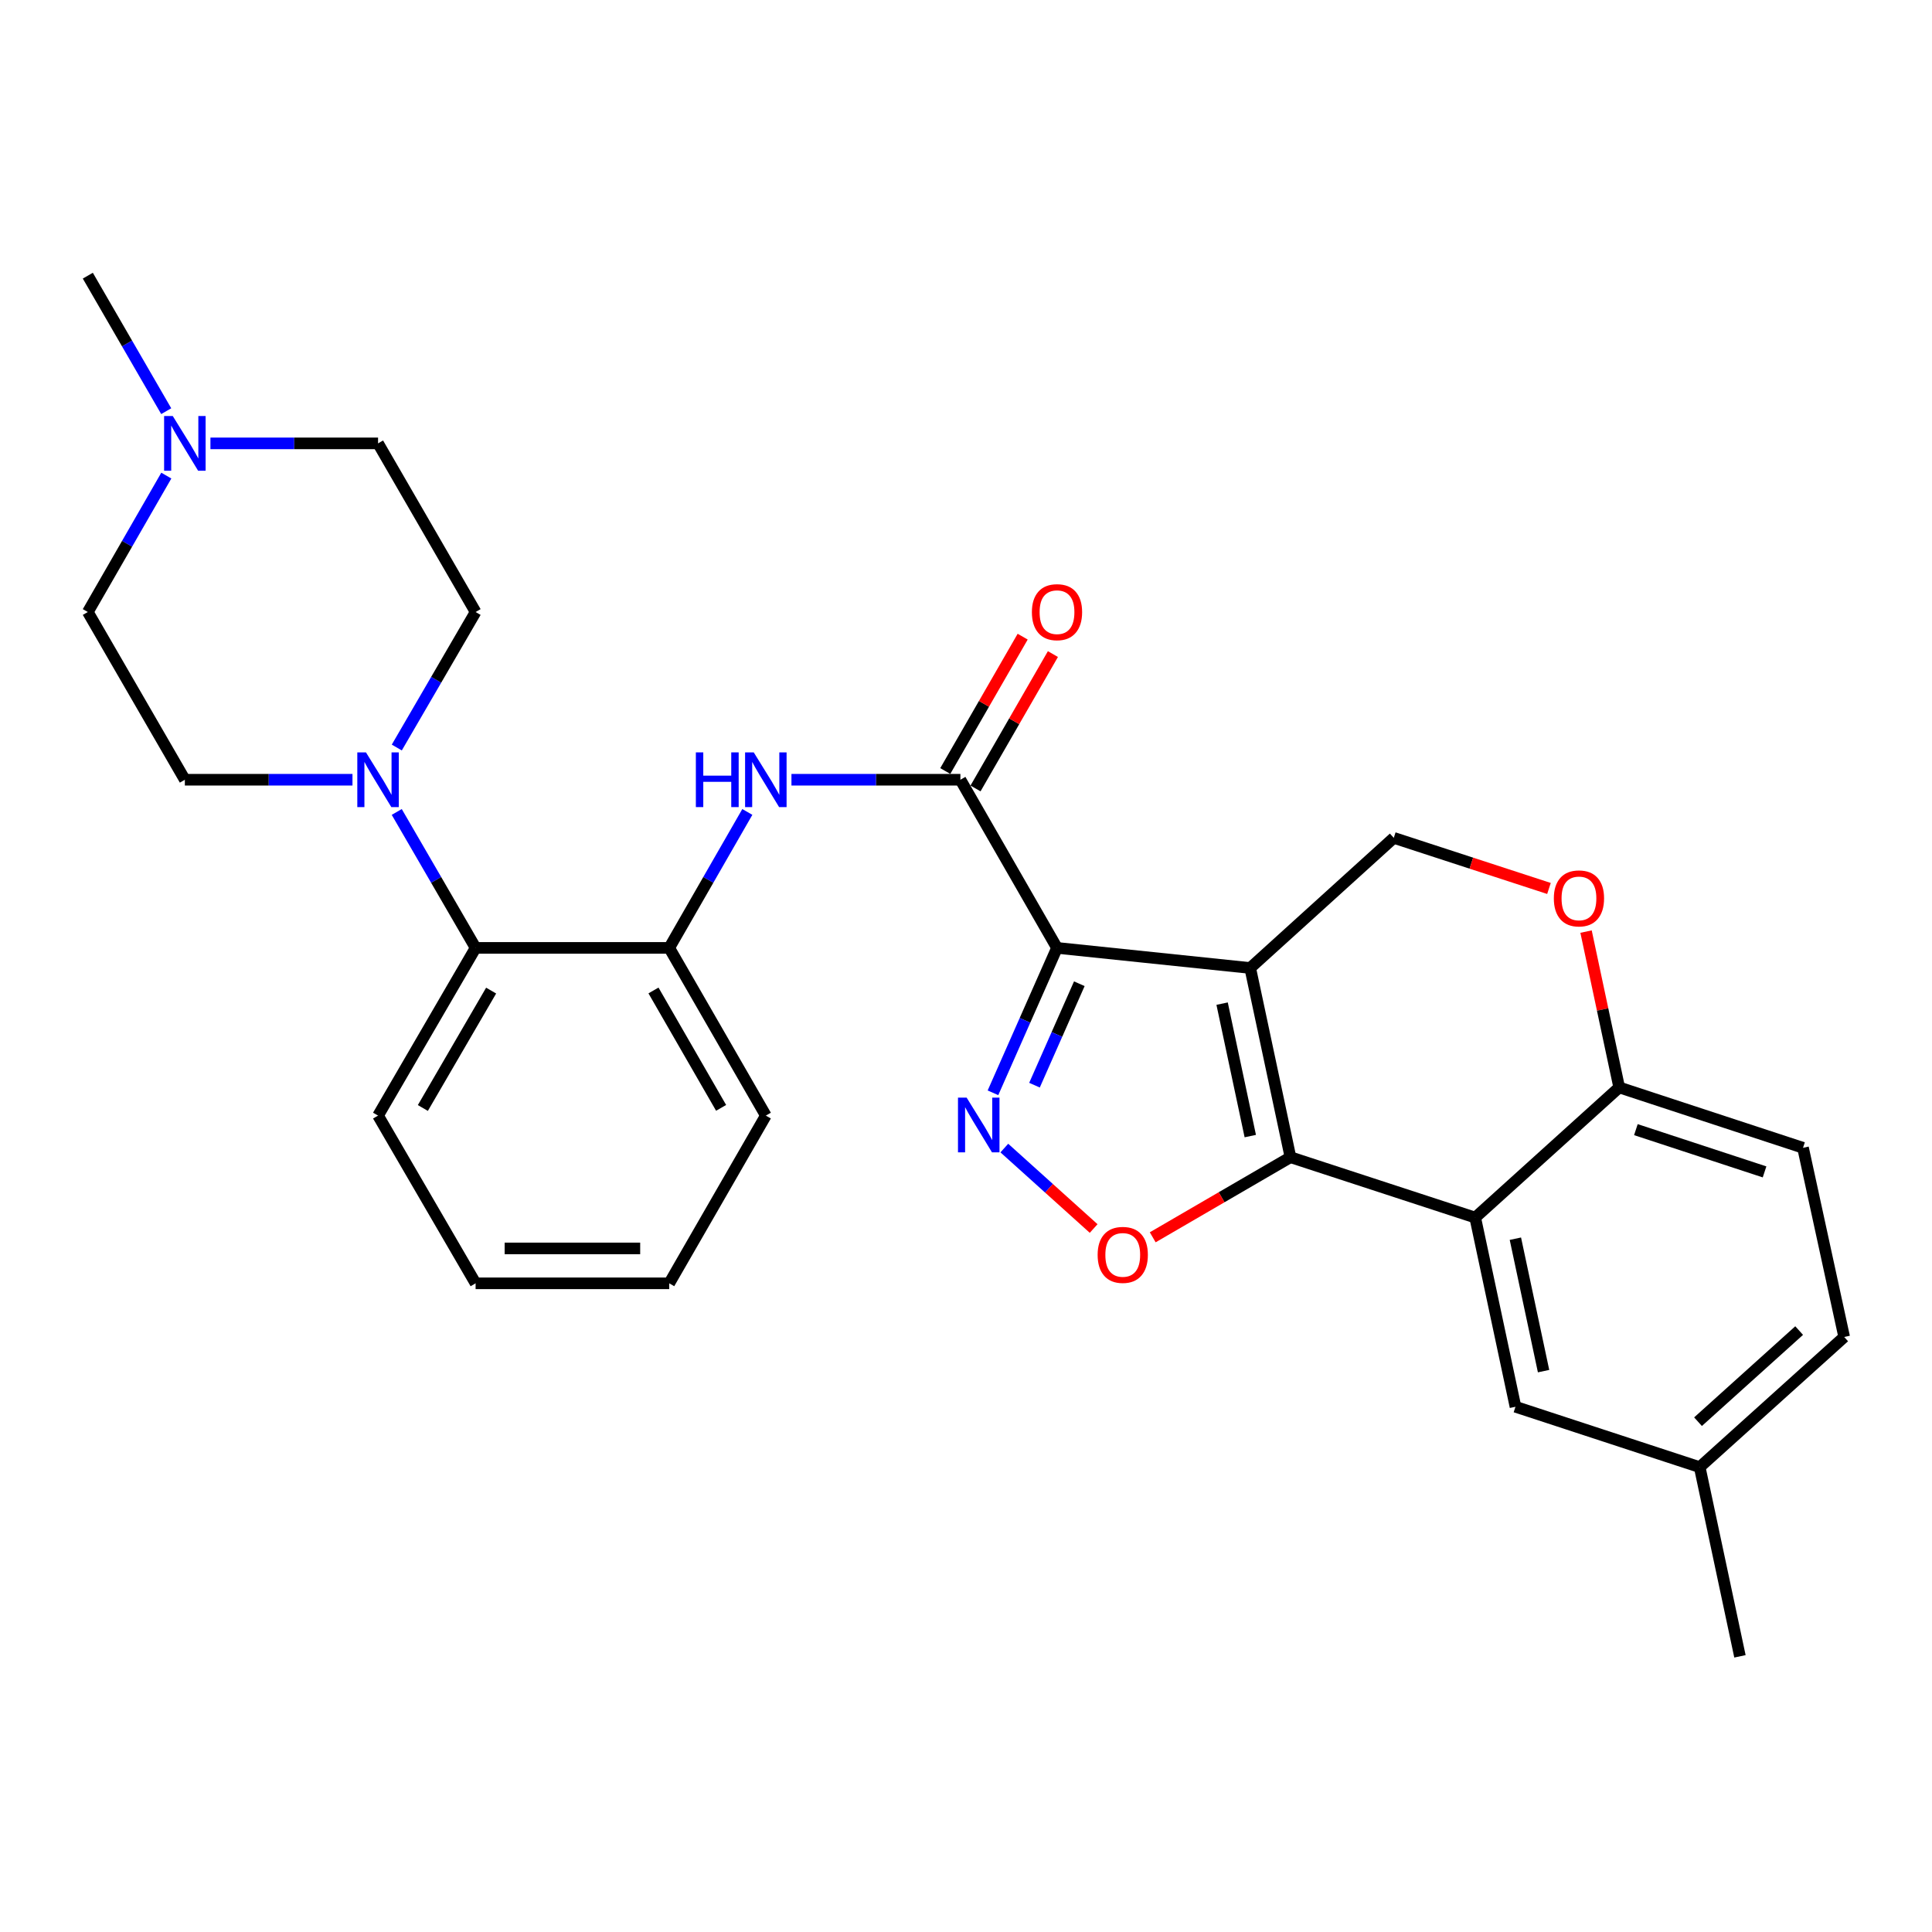 <?xml version='1.0' encoding='iso-8859-1'?>
<svg version='1.1' baseProfile='full'
              xmlns='http://www.w3.org/2000/svg'
                      xmlns:rdkit='http://www.rdkit.org/xml'
                      xmlns:xlink='http://www.w3.org/1999/xlink'
                  xml:space='preserve'
width='1000px' height='1000px' viewBox='0 0 1000 1000'>
<!-- END OF HEADER -->
<rect style='opacity:1.0;fill:#FFFFFF;stroke:none' width='1000' height='1000' x='0' y='0'> </rect>
<path class='bond-0' d='M 647.106,501.034 L 547.105,490.627' style='fill:none;fill-rule:evenodd;stroke:#000000;stroke-width:6px;stroke-linecap:butt;stroke-linejoin:miter;stroke-opacity:1' />
<path class='bond-1' d='M 647.106,501.034 L 667.939,598.967' style='fill:none;fill-rule:evenodd;stroke:#000000;stroke-width:6px;stroke-linecap:butt;stroke-linejoin:miter;stroke-opacity:1' />
<path class='bond-1' d='M 632.563,519.482 L 647.146,588.036' style='fill:none;fill-rule:evenodd;stroke:#000000;stroke-width:6px;stroke-linecap:butt;stroke-linejoin:miter;stroke-opacity:1' />
<path class='bond-8' d='M 647.106,501.034 L 721.417,433.677' style='fill:none;fill-rule:evenodd;stroke:#000000;stroke-width:6px;stroke-linecap:butt;stroke-linejoin:miter;stroke-opacity:1' />
<path class='bond-2' d='M 547.105,490.627 L 530.532,528.13' style='fill:none;fill-rule:evenodd;stroke:#000000;stroke-width:6px;stroke-linecap:butt;stroke-linejoin:miter;stroke-opacity:1' />
<path class='bond-2' d='M 530.532,528.13 L 513.958,565.633' style='fill:none;fill-rule:evenodd;stroke:#0000FF;stroke-width:6px;stroke-linecap:butt;stroke-linejoin:miter;stroke-opacity:1' />
<path class='bond-2' d='M 558.655,509.18 L 547.054,535.432' style='fill:none;fill-rule:evenodd;stroke:#000000;stroke-width:6px;stroke-linecap:butt;stroke-linejoin:miter;stroke-opacity:1' />
<path class='bond-2' d='M 547.054,535.432 L 535.452,561.684' style='fill:none;fill-rule:evenodd;stroke:#0000FF;stroke-width:6px;stroke-linecap:butt;stroke-linejoin:miter;stroke-opacity:1' />
<path class='bond-4' d='M 547.105,490.627 L 497.1,403.592' style='fill:none;fill-rule:evenodd;stroke:#000000;stroke-width:6px;stroke-linecap:butt;stroke-linejoin:miter;stroke-opacity:1' />
<path class='bond-3' d='M 667.939,598.967 L 632.292,619.696' style='fill:none;fill-rule:evenodd;stroke:#000000;stroke-width:6px;stroke-linecap:butt;stroke-linejoin:miter;stroke-opacity:1' />
<path class='bond-3' d='M 632.292,619.696 L 596.645,640.425' style='fill:none;fill-rule:evenodd;stroke:#FF0000;stroke-width:6px;stroke-linecap:butt;stroke-linejoin:miter;stroke-opacity:1' />
<path class='bond-5' d='M 667.939,598.967 L 763.565,630.217' style='fill:none;fill-rule:evenodd;stroke:#000000;stroke-width:6px;stroke-linecap:butt;stroke-linejoin:miter;stroke-opacity:1' />
<path class='bond-29' d='M 519.841,594.233 L 542.957,615.055' style='fill:none;fill-rule:evenodd;stroke:#0000FF;stroke-width:6px;stroke-linecap:butt;stroke-linejoin:miter;stroke-opacity:1' />
<path class='bond-29' d='M 542.957,615.055 L 566.072,635.877' style='fill:none;fill-rule:evenodd;stroke:#FF0000;stroke-width:6px;stroke-linecap:butt;stroke-linejoin:miter;stroke-opacity:1' />
<path class='bond-6' d='M 497.1,403.592 L 453.377,403.592' style='fill:none;fill-rule:evenodd;stroke:#000000;stroke-width:6px;stroke-linecap:butt;stroke-linejoin:miter;stroke-opacity:1' />
<path class='bond-6' d='M 453.377,403.592 L 409.654,403.592' style='fill:none;fill-rule:evenodd;stroke:#0000FF;stroke-width:6px;stroke-linecap:butt;stroke-linejoin:miter;stroke-opacity:1' />
<path class='bond-15' d='M 504.926,408.1 L 524.957,373.325' style='fill:none;fill-rule:evenodd;stroke:#000000;stroke-width:6px;stroke-linecap:butt;stroke-linejoin:miter;stroke-opacity:1' />
<path class='bond-15' d='M 524.957,373.325 L 544.987,338.549' style='fill:none;fill-rule:evenodd;stroke:#FF0000;stroke-width:6px;stroke-linecap:butt;stroke-linejoin:miter;stroke-opacity:1' />
<path class='bond-15' d='M 489.274,399.084 L 509.304,364.309' style='fill:none;fill-rule:evenodd;stroke:#000000;stroke-width:6px;stroke-linecap:butt;stroke-linejoin:miter;stroke-opacity:1' />
<path class='bond-15' d='M 509.304,364.309 L 529.335,329.534' style='fill:none;fill-rule:evenodd;stroke:#FF0000;stroke-width:6px;stroke-linecap:butt;stroke-linejoin:miter;stroke-opacity:1' />
<path class='bond-14' d='M 763.565,630.217 L 784.408,728.141' style='fill:none;fill-rule:evenodd;stroke:#000000;stroke-width:6px;stroke-linecap:butt;stroke-linejoin:miter;stroke-opacity:1' />
<path class='bond-14' d='M 784.359,641.145 L 798.949,709.692' style='fill:none;fill-rule:evenodd;stroke:#000000;stroke-width:6px;stroke-linecap:butt;stroke-linejoin:miter;stroke-opacity:1' />
<path class='bond-30' d='M 763.565,630.217 L 838.097,562.851' style='fill:none;fill-rule:evenodd;stroke:#000000;stroke-width:6px;stroke-linecap:butt;stroke-linejoin:miter;stroke-opacity:1' />
<path class='bond-10' d='M 386.819,420.261 L 366.605,455.444' style='fill:none;fill-rule:evenodd;stroke:#0000FF;stroke-width:6px;stroke-linecap:butt;stroke-linejoin:miter;stroke-opacity:1' />
<path class='bond-10' d='M 366.605,455.444 L 346.391,490.627' style='fill:none;fill-rule:evenodd;stroke:#000000;stroke-width:6px;stroke-linecap:butt;stroke-linejoin:miter;stroke-opacity:1' />
<path class='bond-7' d='M 205.355,420.267 L 225.762,455.447' style='fill:none;fill-rule:evenodd;stroke:#0000FF;stroke-width:6px;stroke-linecap:butt;stroke-linejoin:miter;stroke-opacity:1' />
<path class='bond-7' d='M 225.762,455.447 L 246.169,490.627' style='fill:none;fill-rule:evenodd;stroke:#000000;stroke-width:6px;stroke-linecap:butt;stroke-linejoin:miter;stroke-opacity:1' />
<path class='bond-16' d='M 205.377,386.921 L 225.773,351.849' style='fill:none;fill-rule:evenodd;stroke:#0000FF;stroke-width:6px;stroke-linecap:butt;stroke-linejoin:miter;stroke-opacity:1' />
<path class='bond-16' d='M 225.773,351.849 L 246.169,316.777' style='fill:none;fill-rule:evenodd;stroke:#000000;stroke-width:6px;stroke-linecap:butt;stroke-linejoin:miter;stroke-opacity:1' />
<path class='bond-17' d='M 182.442,403.592 L 139.061,403.592' style='fill:none;fill-rule:evenodd;stroke:#0000FF;stroke-width:6px;stroke-linecap:butt;stroke-linejoin:miter;stroke-opacity:1' />
<path class='bond-17' d='M 139.061,403.592 L 95.681,403.592' style='fill:none;fill-rule:evenodd;stroke:#000000;stroke-width:6px;stroke-linecap:butt;stroke-linejoin:miter;stroke-opacity:1' />
<path class='bond-9' d='M 721.417,433.677 L 761.58,446.772' style='fill:none;fill-rule:evenodd;stroke:#000000;stroke-width:6px;stroke-linecap:butt;stroke-linejoin:miter;stroke-opacity:1' />
<path class='bond-9' d='M 761.58,446.772 L 801.743,459.867' style='fill:none;fill-rule:evenodd;stroke:#FF0000;stroke-width:6px;stroke-linecap:butt;stroke-linejoin:miter;stroke-opacity:1' />
<path class='bond-12' d='M 820.936,482.19 L 829.516,522.52' style='fill:none;fill-rule:evenodd;stroke:#FF0000;stroke-width:6px;stroke-linecap:butt;stroke-linejoin:miter;stroke-opacity:1' />
<path class='bond-12' d='M 829.516,522.52 L 838.097,562.851' style='fill:none;fill-rule:evenodd;stroke:#000000;stroke-width:6px;stroke-linecap:butt;stroke-linejoin:miter;stroke-opacity:1' />
<path class='bond-11' d='M 346.391,490.627 L 246.169,490.627' style='fill:none;fill-rule:evenodd;stroke:#000000;stroke-width:6px;stroke-linecap:butt;stroke-linejoin:miter;stroke-opacity:1' />
<path class='bond-24' d='M 346.391,490.627 L 396.396,577.432' style='fill:none;fill-rule:evenodd;stroke:#000000;stroke-width:6px;stroke-linecap:butt;stroke-linejoin:miter;stroke-opacity:1' />
<path class='bond-24' d='M 338.24,512.664 L 373.243,573.428' style='fill:none;fill-rule:evenodd;stroke:#000000;stroke-width:6px;stroke-linecap:butt;stroke-linejoin:miter;stroke-opacity:1' />
<path class='bond-25' d='M 246.169,490.627 L 195.682,577.432' style='fill:none;fill-rule:evenodd;stroke:#000000;stroke-width:6px;stroke-linecap:butt;stroke-linejoin:miter;stroke-opacity:1' />
<path class='bond-25' d='M 254.21,512.729 L 218.869,573.493' style='fill:none;fill-rule:evenodd;stroke:#000000;stroke-width:6px;stroke-linecap:butt;stroke-linejoin:miter;stroke-opacity:1' />
<path class='bond-18' d='M 838.097,562.851 L 933.241,594.1' style='fill:none;fill-rule:evenodd;stroke:#000000;stroke-width:6px;stroke-linecap:butt;stroke-linejoin:miter;stroke-opacity:1' />
<path class='bond-18' d='M 846.732,584.7 L 913.332,606.574' style='fill:none;fill-rule:evenodd;stroke:#000000;stroke-width:6px;stroke-linecap:butt;stroke-linejoin:miter;stroke-opacity:1' />
<path class='bond-13' d='M 86.084,246.168 L 65.769,281.473' style='fill:none;fill-rule:evenodd;stroke:#0000FF;stroke-width:6px;stroke-linecap:butt;stroke-linejoin:miter;stroke-opacity:1' />
<path class='bond-13' d='M 65.769,281.473 L 45.455,316.777' style='fill:none;fill-rule:evenodd;stroke:#000000;stroke-width:6px;stroke-linecap:butt;stroke-linejoin:miter;stroke-opacity:1' />
<path class='bond-23' d='M 86.037,212.823 L 65.746,177.755' style='fill:none;fill-rule:evenodd;stroke:#0000FF;stroke-width:6px;stroke-linecap:butt;stroke-linejoin:miter;stroke-opacity:1' />
<path class='bond-23' d='M 65.746,177.755 L 45.455,142.686' style='fill:none;fill-rule:evenodd;stroke:#000000;stroke-width:6px;stroke-linecap:butt;stroke-linejoin:miter;stroke-opacity:1' />
<path class='bond-33' d='M 108.921,229.491 L 152.301,229.491' style='fill:none;fill-rule:evenodd;stroke:#0000FF;stroke-width:6px;stroke-linecap:butt;stroke-linejoin:miter;stroke-opacity:1' />
<path class='bond-33' d='M 152.301,229.491 L 195.682,229.491' style='fill:none;fill-rule:evenodd;stroke:#000000;stroke-width:6px;stroke-linecap:butt;stroke-linejoin:miter;stroke-opacity:1' />
<path class='bond-21' d='M 784.408,728.141 L 879.763,759.39' style='fill:none;fill-rule:evenodd;stroke:#000000;stroke-width:6px;stroke-linecap:butt;stroke-linejoin:miter;stroke-opacity:1' />
<path class='bond-20' d='M 246.169,316.777 L 195.682,229.491' style='fill:none;fill-rule:evenodd;stroke:#000000;stroke-width:6px;stroke-linecap:butt;stroke-linejoin:miter;stroke-opacity:1' />
<path class='bond-19' d='M 95.681,403.592 L 45.455,316.777' style='fill:none;fill-rule:evenodd;stroke:#000000;stroke-width:6px;stroke-linecap:butt;stroke-linejoin:miter;stroke-opacity:1' />
<path class='bond-22' d='M 933.241,594.1 L 954.545,692.014' style='fill:none;fill-rule:evenodd;stroke:#000000;stroke-width:6px;stroke-linecap:butt;stroke-linejoin:miter;stroke-opacity:1' />
<path class='bond-26' d='M 879.763,759.39 L 900.596,857.314' style='fill:none;fill-rule:evenodd;stroke:#000000;stroke-width:6px;stroke-linecap:butt;stroke-linejoin:miter;stroke-opacity:1' />
<path class='bond-31' d='M 879.763,759.39 L 954.545,692.014' style='fill:none;fill-rule:evenodd;stroke:#000000;stroke-width:6px;stroke-linecap:butt;stroke-linejoin:miter;stroke-opacity:1' />
<path class='bond-31' d='M 878.889,735.864 L 931.237,688.7' style='fill:none;fill-rule:evenodd;stroke:#000000;stroke-width:6px;stroke-linecap:butt;stroke-linejoin:miter;stroke-opacity:1' />
<path class='bond-27' d='M 396.396,577.432 L 346.391,664.247' style='fill:none;fill-rule:evenodd;stroke:#000000;stroke-width:6px;stroke-linecap:butt;stroke-linejoin:miter;stroke-opacity:1' />
<path class='bond-32' d='M 195.682,577.432 L 246.169,664.247' style='fill:none;fill-rule:evenodd;stroke:#000000;stroke-width:6px;stroke-linecap:butt;stroke-linejoin:miter;stroke-opacity:1' />
<path class='bond-28' d='M 346.391,664.247 L 246.169,664.247' style='fill:none;fill-rule:evenodd;stroke:#000000;stroke-width:6px;stroke-linecap:butt;stroke-linejoin:miter;stroke-opacity:1' />
<path class='bond-28' d='M 331.358,646.183 L 261.202,646.183' style='fill:none;fill-rule:evenodd;stroke:#000000;stroke-width:6px;stroke-linecap:butt;stroke-linejoin:miter;stroke-opacity:1' />
<path  class='atom-3' d='M 500.333 568.139
L 509.613 583.139
Q 510.533 584.619, 512.013 587.299
Q 513.493 589.979, 513.573 590.139
L 513.573 568.139
L 517.333 568.139
L 517.333 596.459
L 513.453 596.459
L 503.493 580.059
Q 502.333 578.139, 501.093 575.939
Q 499.893 573.739, 499.533 573.059
L 499.533 596.459
L 495.853 596.459
L 495.853 568.139
L 500.333 568.139
' fill='#0000FF'/>
<path  class='atom-4' d='M 568.135 649.525
Q 568.135 642.725, 571.495 638.925
Q 574.855 635.125, 581.135 635.125
Q 587.415 635.125, 590.775 638.925
Q 594.135 642.725, 594.135 649.525
Q 594.135 656.405, 590.735 660.325
Q 587.335 664.205, 581.135 664.205
Q 574.895 664.205, 571.495 660.325
Q 568.135 656.445, 568.135 649.525
M 581.135 661.005
Q 585.455 661.005, 587.775 658.125
Q 590.135 655.205, 590.135 649.525
Q 590.135 643.965, 587.775 641.165
Q 585.455 638.325, 581.135 638.325
Q 576.815 638.325, 574.455 641.125
Q 572.135 643.925, 572.135 649.525
Q 572.135 655.245, 574.455 658.125
Q 576.815 661.005, 581.135 661.005
' fill='#FF0000'/>
<path  class='atom-7' d='M 360.176 389.432
L 364.016 389.432
L 364.016 401.472
L 378.496 401.472
L 378.496 389.432
L 382.336 389.432
L 382.336 417.752
L 378.496 417.752
L 378.496 404.672
L 364.016 404.672
L 364.016 417.752
L 360.176 417.752
L 360.176 389.432
' fill='#0000FF'/>
<path  class='atom-7' d='M 390.136 389.432
L 399.416 404.432
Q 400.336 405.912, 401.816 408.592
Q 403.296 411.272, 403.376 411.432
L 403.376 389.432
L 407.136 389.432
L 407.136 417.752
L 403.256 417.752
L 393.296 401.352
Q 392.136 399.432, 390.896 397.232
Q 389.696 395.032, 389.336 394.352
L 389.336 417.752
L 385.656 417.752
L 385.656 389.432
L 390.136 389.432
' fill='#0000FF'/>
<path  class='atom-8' d='M 189.422 389.432
L 198.702 404.432
Q 199.622 405.912, 201.102 408.592
Q 202.582 411.272, 202.662 411.432
L 202.662 389.432
L 206.422 389.432
L 206.422 417.752
L 202.542 417.752
L 192.582 401.352
Q 191.422 399.432, 190.182 397.232
Q 188.982 395.032, 188.622 394.352
L 188.622 417.752
L 184.942 417.752
L 184.942 389.432
L 189.422 389.432
' fill='#0000FF'/>
<path  class='atom-10' d='M 804.264 465.007
Q 804.264 458.207, 807.624 454.407
Q 810.984 450.607, 817.264 450.607
Q 823.544 450.607, 826.904 454.407
Q 830.264 458.207, 830.264 465.007
Q 830.264 471.887, 826.864 475.807
Q 823.464 479.687, 817.264 479.687
Q 811.024 479.687, 807.624 475.807
Q 804.264 471.927, 804.264 465.007
M 817.264 476.487
Q 821.584 476.487, 823.904 473.607
Q 826.264 470.687, 826.264 465.007
Q 826.264 459.447, 823.904 456.647
Q 821.584 453.807, 817.264 453.807
Q 812.944 453.807, 810.584 456.607
Q 808.264 459.407, 808.264 465.007
Q 808.264 470.727, 810.584 473.607
Q 812.944 476.487, 817.264 476.487
' fill='#FF0000'/>
<path  class='atom-14' d='M 89.421 215.331
L 98.701 230.331
Q 99.621 231.811, 101.101 234.491
Q 102.581 237.171, 102.661 237.331
L 102.661 215.331
L 106.421 215.331
L 106.421 243.651
L 102.541 243.651
L 92.581 227.251
Q 91.421 225.331, 90.181 223.131
Q 88.981 220.931, 88.621 220.251
L 88.621 243.651
L 84.941 243.651
L 84.941 215.331
L 89.421 215.331
' fill='#0000FF'/>
<path  class='atom-16' d='M 534.105 316.857
Q 534.105 310.057, 537.465 306.257
Q 540.825 302.457, 547.105 302.457
Q 553.385 302.457, 556.745 306.257
Q 560.105 310.057, 560.105 316.857
Q 560.105 323.737, 556.705 327.657
Q 553.305 331.537, 547.105 331.537
Q 540.865 331.537, 537.465 327.657
Q 534.105 323.777, 534.105 316.857
M 547.105 328.337
Q 551.425 328.337, 553.745 325.457
Q 556.105 322.537, 556.105 316.857
Q 556.105 311.297, 553.745 308.497
Q 551.425 305.657, 547.105 305.657
Q 542.785 305.657, 540.425 308.457
Q 538.105 311.257, 538.105 316.857
Q 538.105 322.577, 540.425 325.457
Q 542.785 328.337, 547.105 328.337
' fill='#FF0000'/>
</svg>

